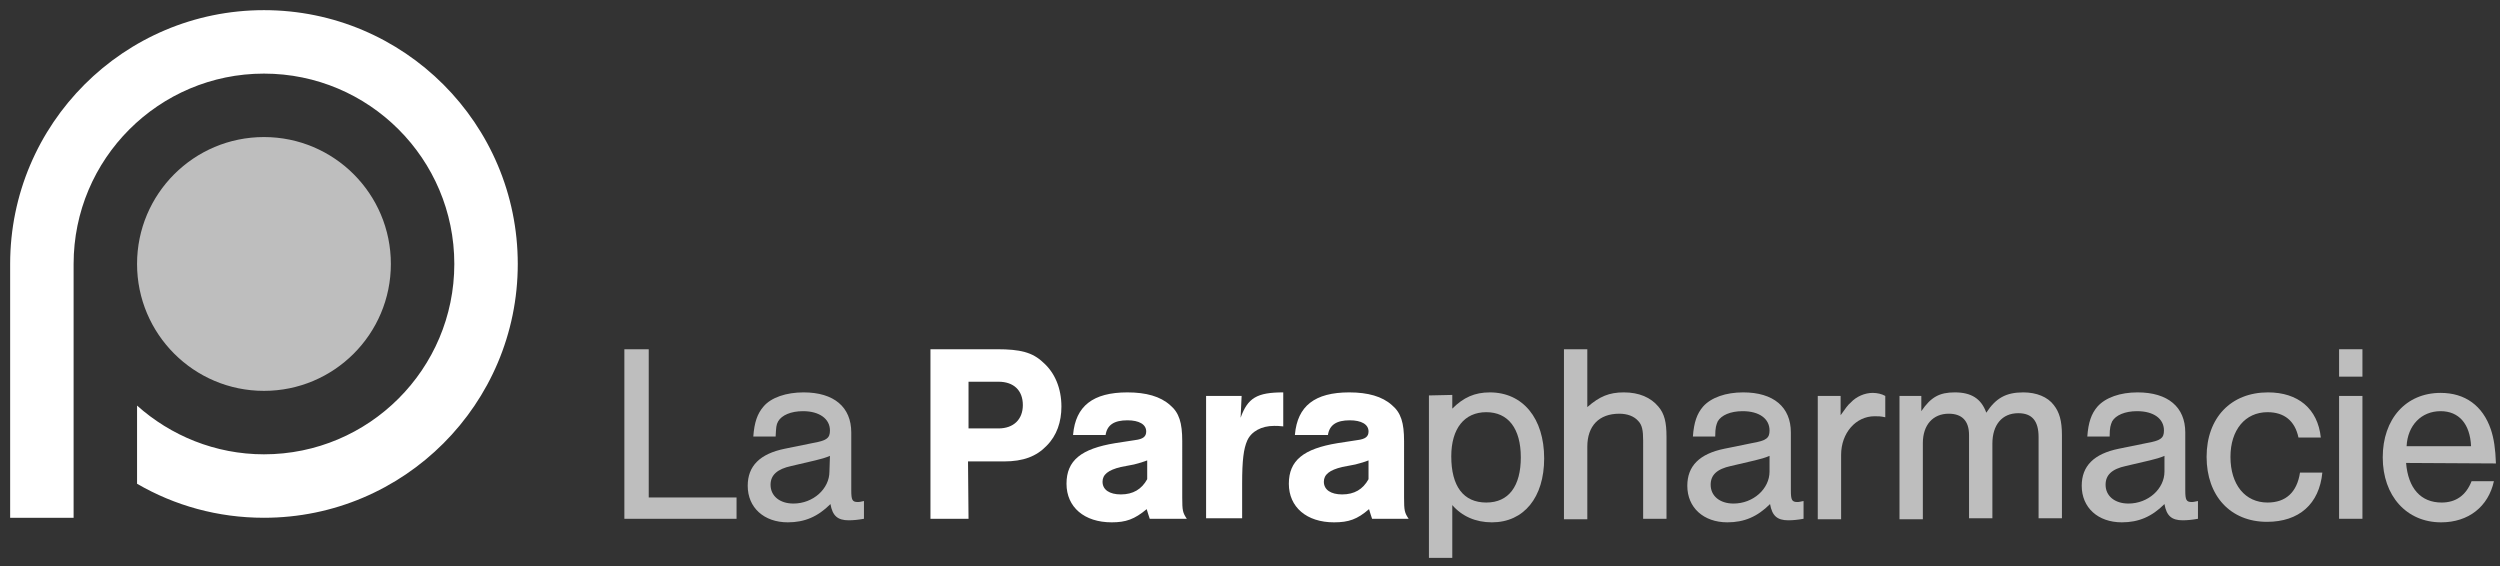 <?xml version="1.0" encoding="utf-8"?>
<!-- Generator: Adobe Illustrator 25.2.3, SVG Export Plug-In . SVG Version: 6.00 Build 0)  -->
<svg version="1.1" id="Layer_1" xmlns="http://www.w3.org/2000/svg" xmlns:xlink="http://www.w3.org/1999/xlink" x="0px" y="0px"
	 viewBox="0 0 492.5 111.5" style="enable-background:new 0 0 492.5 111.5;" xml:space="preserve">
<rect x="0" y="0" width="492.5" height="111.5" fill="#333333" stroke="none"/>
<style type="text/css">
	.st0{opacity:0.68;fill:#FFFFFF;}
	.st1{fill:#FFFFFF;}
</style>
<path class="st0" d="M127.7,98h17.4v4.2H123V68.8h4.8V98H127.7z"/>
<path class="st0" d="M148.4,86c0.2-2.8,0.8-4.5,2-5.9c1.5-1.8,4.5-2.8,7.9-2.8c6,0,9.4,2.9,9.4,7.9v11.4c0,1.9,0.2,2.3,1.3,2.3
	c0.4,0,0.7-0.1,1.2-0.2v3.5c-1.1,0.2-2.1,0.3-3,0.3c-2.2,0-3.2-0.9-3.6-3.2c-2.5,2.5-5.1,3.6-8.4,3.6c-4.7,0-7.9-2.9-7.9-7.2
	c0-3.9,2.4-6.3,7.3-7.3l5.4-1.1c2.9-0.5,3.5-1,3.5-2.5c0-2.3-2.1-3.8-5.3-3.8c-2.4,0-4.2,0.8-4.9,2c-0.4,0.7-0.4,1.2-0.5,3
	C152.8,86,148.4,86,148.4,86z M163.5,89.8c-0.9,0.4-1.7,0.6-2.9,0.9l-4.7,1.1c-2.8,0.6-4.1,1.8-4.1,3.7c0,2.2,1.8,3.7,4.5,3.7
	c3.9,0,7.1-2.9,7.1-6.3L163.5,89.8L163.5,89.8z"/>
<path class="st1" d="M190.8,102.2h-7.5V68.8h13.1c4.6,0,7,0.6,9.1,2.6c2.3,2,3.6,5.1,3.6,8.7c0,3-0.9,5.7-2.9,7.7
	c-2,2.1-4.6,3.1-8.4,3.1h-7.1L190.8,102.2L190.8,102.2z M196.7,84.4c3,0,4.8-1.8,4.8-4.6c0-2.9-1.8-4.6-4.8-4.6h-5.9v9.2H196.7z"/>
<path class="st1" d="M211.4,85.6c0.5-5.6,3.9-8.3,10.7-8.3c3.7,0,6.5,0.8,8.4,2.5c1.8,1.5,2.4,3.5,2.4,7.1V98c0,2.6,0.1,3,0.9,4.2
	h-7.3c-0.3-0.8-0.3-1-0.6-1.9c-2.4,2-4.1,2.6-6.9,2.6c-5.4,0-8.9-3-8.9-7.6s2.9-6.9,9.6-8l3.9-0.6c1.6-0.2,2.2-0.7,2.2-1.7
	c0-1.4-1.4-2.2-3.7-2.2c-2.6,0-4,0.9-4.3,2.9h-6.4V85.6z M226,90.7c-0.8,0.3-1.4,0.5-2.6,0.8l-2.6,0.5c-2.5,0.6-3.6,1.5-3.6,2.9
	c0,1.6,1.4,2.5,3.6,2.5c2.4,0,4.1-1,5.2-3L226,90.7L226,90.7z"/>
<path class="st1" d="M244.6,78l-0.2,4.3c1.4-3.9,3.2-5,8.4-5V84c-0.9-0.1-1.2-0.1-1.8-0.1c-2.5,0-4.5,1.1-5.3,2.9
	c-0.7,1.6-1,3.8-1,8.5v6.8h-7.1V78H244.6z"/>
<path class="st1" d="M255.1,85.6c0.5-5.6,3.9-8.3,10.7-8.3c3.7,0,6.5,0.8,8.4,2.5c1.8,1.5,2.4,3.5,2.4,7.1V98c0,2.6,0.1,3,0.9,4.2
	h-7.2c-0.3-0.8-0.3-1-0.6-1.9c-2.3,2-4,2.6-6.9,2.6c-5.4,0-8.9-3-8.9-7.6s2.9-6.9,9.6-8l3.9-0.6c1.6-0.2,2.2-0.7,2.2-1.7
	c0-1.4-1.4-2.2-3.7-2.2c-2.6,0-4,0.9-4.3,2.9h-6.5V85.6z M269.6,90.7c-0.8,0.3-1.4,0.5-2.6,0.8l-2.6,0.5c-2.5,0.6-3.6,1.5-3.6,2.9
	c0,1.6,1.4,2.5,3.6,2.5c2.4,0,4.1-1,5.2-3V90.7z"/>
<path class="st0" d="M286.1,77.8v2.7c2.2-2.2,4.4-3.2,7.4-3.2c6.5,0,10.7,5.1,10.7,13c0,7.7-4,12.6-10.3,12.6
	c-3.2,0-5.9-1.2-7.8-3.4v10.4h-4.6v-32L286.1,77.8L286.1,77.8z M285.9,89.9c0,5.9,2.4,9.1,6.9,9.1c4.4,0,6.8-3.2,6.8-8.9
	c0-5.7-2.5-8.9-6.8-8.9S285.9,84.4,285.9,89.9z"/>
<path class="st0" d="M312.7,80.2c2.4-2.1,4.3-2.9,7.2-2.9c3,0,5.3,1,6.8,2.8c1.2,1.4,1.6,3.1,1.6,5.9v16.2h-4.6V86.8
	c0-2-0.2-3.1-1-3.9c-0.8-0.9-2.1-1.4-3.7-1.4c-4,0-6.3,2.4-6.3,6.5v14.3h-4.6V68.8h4.6V80.2z"/>
<path class="st0" d="M333.5,86c0.2-2.8,0.8-4.5,2-5.9c1.6-1.8,4.5-2.8,7.9-2.8c6,0,9.4,2.9,9.4,7.9v11.4c0,1.9,0.2,2.3,1.3,2.3
	c0.4,0,0.6-0.1,1.2-0.2v3.5c-1.1,0.2-2.1,0.3-3,0.3c-2.2,0-3.2-0.9-3.6-3.2c-2.5,2.5-5.1,3.6-8.4,3.6c-4.7,0-7.9-2.9-7.9-7.2
	c0-3.9,2.4-6.3,7.3-7.3l5.4-1.1c2.9-0.5,3.5-1,3.5-2.5c0-2.3-2-3.8-5.3-3.8c-2.4,0-4.2,0.8-4.9,2c-0.3,0.7-0.5,1.2-0.5,3
	C337.9,86,333.5,86,333.5,86z M348.6,89.8c-0.9,0.4-1.7,0.6-2.9,0.9l-4.7,1.1c-2.8,0.6-4,1.8-4,3.7c0,2.2,1.8,3.7,4.5,3.7
	c3.9,0,7.1-2.9,7.1-6.3V89.8z"/>
<path class="st0" d="M362.6,78v3.8c1-1.4,1.4-2,2-2.5c1.1-1.2,2.8-1.9,4.3-1.9c0.9,0,1.8,0.2,2.5,0.6v4.2c-0.9-0.2-1.4-0.2-2.1-0.2
	c-3.7,0-6.6,3.3-6.6,7.6v12.7h-4.6V78H362.6z"/>
<path class="st0" d="M378.5,78v3c1.9-2.8,3.6-3.7,6.6-3.7c3.2,0,5.2,1.2,6.2,4c1.9-2.9,3.9-4,7.3-4c2.6,0,4.8,0.9,6,2.5
	c1.1,1.4,1.6,3.1,1.6,5.9v16.4h-4.6v-16c0-3.2-1.3-4.7-4-4.7c-3.2,0-5.1,2.3-5.1,6v14.7h-4.6V85.7c0-2.8-1.4-4.2-4-4.2
	c-3.1,0-5.1,2.2-5.1,5.8v15h-4.6V78H378.5z"/>
<path class="st0" d="M411.2,86c0.2-2.8,0.8-4.5,2-5.9c1.6-1.8,4.5-2.8,7.9-2.8c6,0,9.4,2.9,9.4,7.9v11.4c0,1.9,0.2,2.3,1.3,2.3
	c0.4,0,0.6-0.1,1.2-0.2v3.5c-1.1,0.2-2.1,0.3-3,0.3c-2.2,0-3.2-0.9-3.6-3.2c-2.5,2.5-5.1,3.6-8.4,3.6c-4.7,0-7.9-2.9-7.9-7.2
	c0-3.9,2.4-6.3,7.3-7.3l5.4-1.1c2.9-0.5,3.5-1,3.5-2.5c0-2.3-2-3.8-5.3-3.8c-2.4,0-4.2,0.8-4.9,2c-0.3,0.7-0.5,1.2-0.5,3
	C415.6,86,411.2,86,411.2,86z M426.4,89.8c-0.9,0.4-1.7,0.6-2.9,0.9l-4.7,1.1c-2.8,0.6-4,1.8-4,3.7c0,2.2,1.8,3.7,4.5,3.7
	c3.9,0,7.1-2.9,7.1-6.3V89.8z"/>
<path class="st0" d="M452.8,86.2c-0.7-3.3-2.8-5-6.1-5c-4.4,0-7.3,3.5-7.3,8.8c0,5.5,2.9,9,7.3,9c3.6,0,5.8-2,6.4-5.9h4.4
	c-0.6,6.2-4.6,9.7-10.9,9.7c-7.2,0-11.9-5.1-11.9-12.8s4.8-12.7,12.1-12.7c5.9,0,9.8,3.2,10.4,8.9H452.8z"/>
<path class="st0" d="M465.4,74.2h-4.6v-5.4h4.6V74.2z M465.4,102.2h-4.6V78h4.6V102.2z"/>
<path class="st0" d="M474,91.2c0.4,5,2.9,7.8,7,7.8c2.8,0,4.8-1.4,5.9-4.2h4.4c-1.1,5-5,8.1-10.4,8.1c-6.8,0-11.5-5.2-11.5-12.8
	c0-7.6,4.6-12.7,11.4-12.7c4.8,0,8.3,2.5,9.9,7.2c0.6,1.8,0.9,3.8,1,6.7L474,91.2L474,91.2z M486.8,87.9c-0.2-4.4-2.4-6.9-6-6.9
	c-3.8,0-6.5,2.8-6.7,6.9H486.8z"/>
<path class="st1" d="M52,2C24.4,2,2,24.4,2,52l0,0v50h12.5V52c0-20.7,16.8-37.5,37.5-37.5S89.5,31.3,89.5,52S72.7,89.5,52,89.5
	c-9.6,0-18.4-3.7-25-9.6v15.4c7.4,4.3,15.9,6.7,25,6.7c27.6,0,50-22.4,50-50S79.6,2,52,2z"/>
<circle class="st0" cx="52" cy="52" r="25"/>
</svg>
